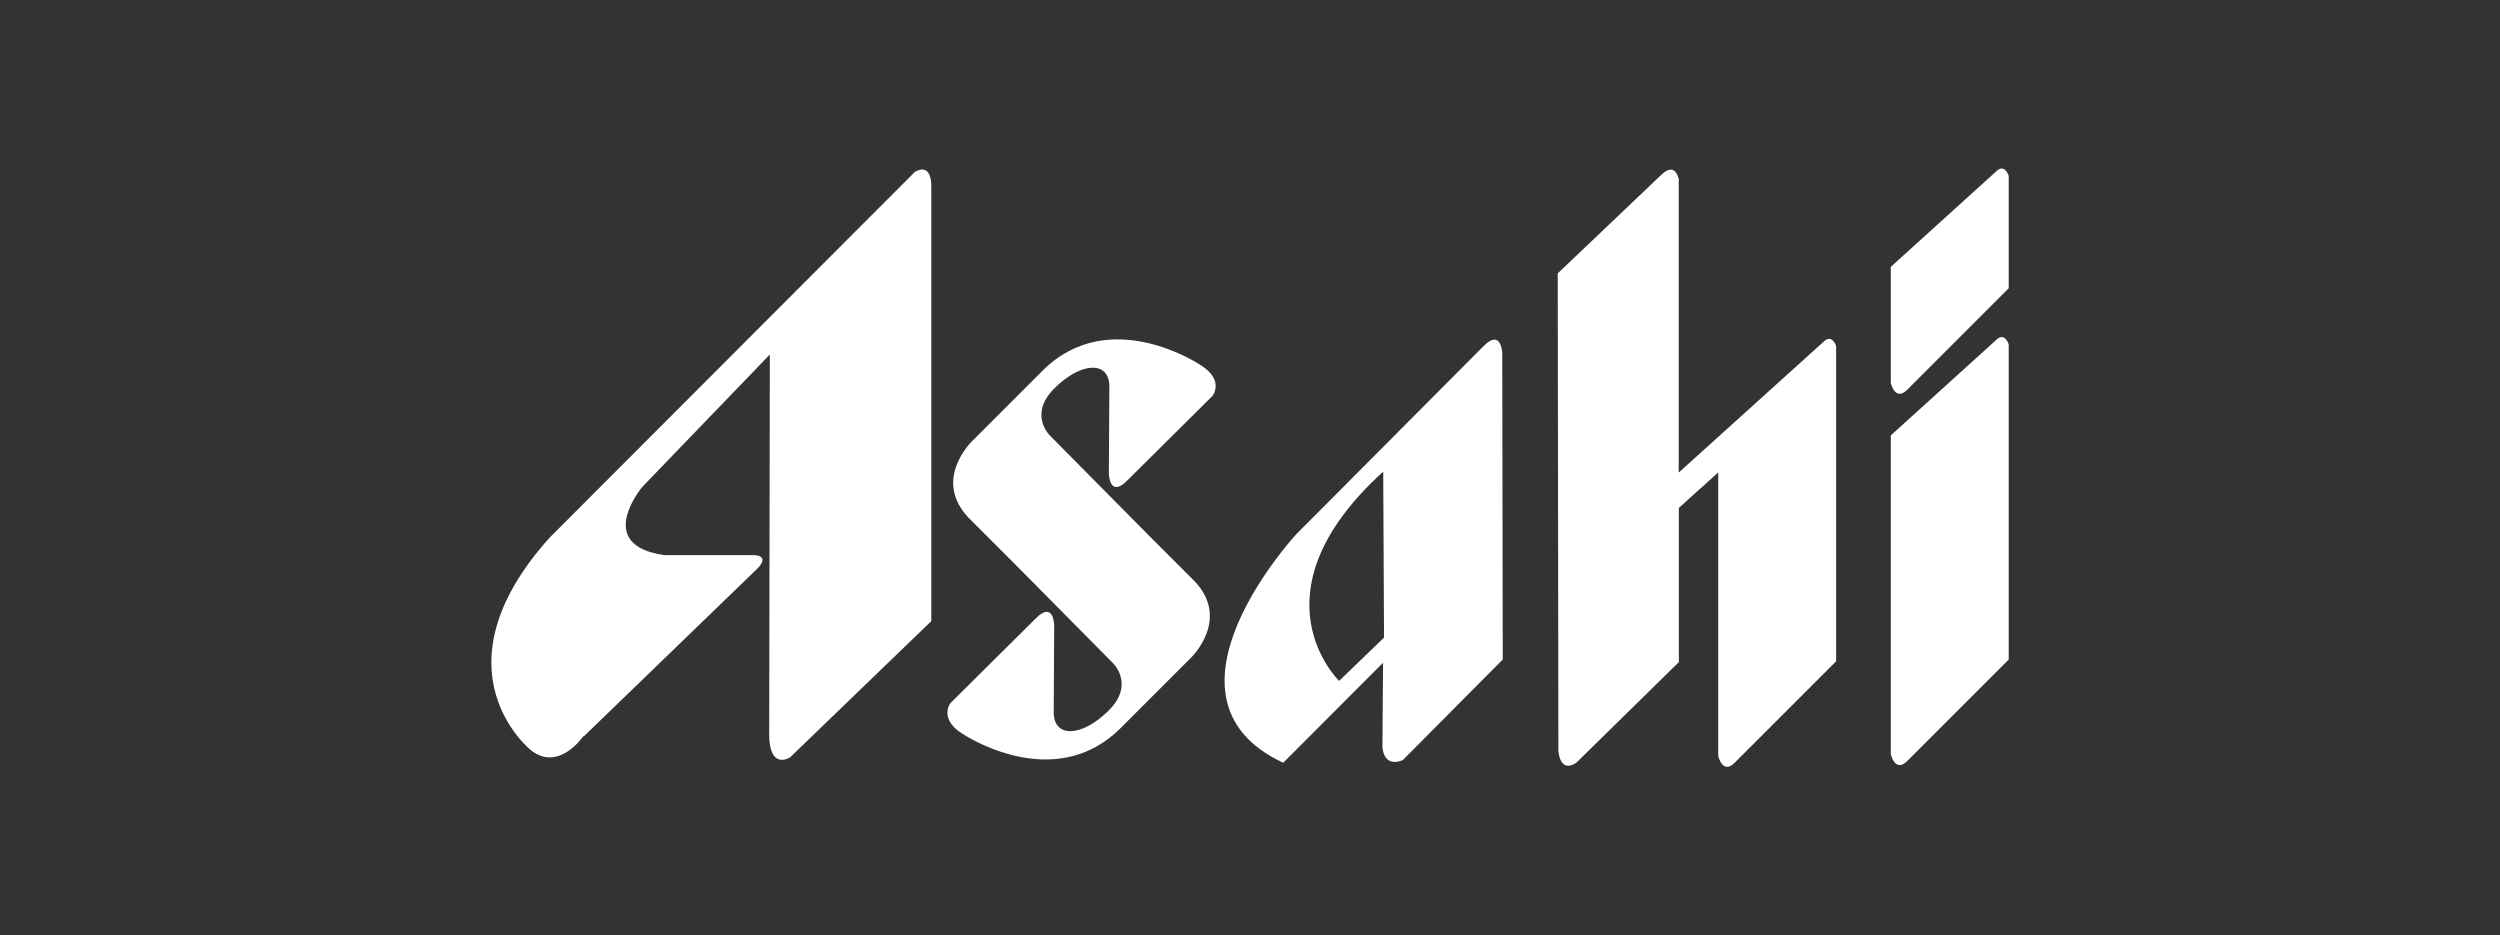 <?xml version="1.0" encoding="UTF-8"?>
<svg xmlns="http://www.w3.org/2000/svg" id="Layer_1" viewBox="0 0 155 58">
  <rect x="0" y="0" width="155" height="58" fill="#333333" stroke="none"/>
  <path d="M36.17,45.64s-1.53,2.26-3.27.86c0,0-6.19-4.96,1.17-13.16l22.65-22.68s1.02-.69,1.02.9v26.95l-8.76,8.45s-1.29.83-1.29-1.43l.04-23.55-7.9,8.2s-3.07,3.62,1.37,4.24h5.61s.93.03.15.83l-10.76,10.4Z" style="fill:#fff;"></path>
  <path d="M69.88,29.8l5.3-5.26s.75-.96-.72-1.89c0,0-5.66-3.84-9.84.35l-4.32,4.32s-2.55,2.4-.22,4.81l2.87,2.87h0s6.05,6.11,6.05,6.11c0,0,1.38,1.31-.26,2.94-1.64,1.64-3.41,1.74-3.41.11l.03-5.4s-.03-1.53-1.13-.43l-5.3,5.26s-.75.96.72,1.89c0,0,5.66,3.84,9.84-.35l4.32-4.32s2.55-2.4.22-4.81l-2.87-2.87h0s-6.05-6.11-6.05-6.11c0,0-1.38-1.31.26-2.94,1.64-1.64,3.41-1.74,3.41-.11l-.03,5.4s.03,1.53,1.13.43Z" style="fill:#fff;"></path>
  <path d="M93.15,22.04s0-1.74-1.16-.59l-11.61,11.66s-9.45,10.17-.82,14.18l6.19-6.2-.04,5.18s0,1.36,1.26.86l6.2-6.24-.03-18.86ZM83.03,42.22s-5.62-5.4,2.73-12.98l.05,10.29-2.78,2.68Z" style="fill:#fff;"></path>
  <path d="M104.1,11.2s-.17-1.25-1.09-.37l-6.43,6.12.04,29.57s.05,1.46,1.11.77l6.36-6.24v-9.56l2.44-2.2v17.58s.27,1.18,1.02.42l6.29-6.29v-19.54s-.25-.8-.78-.27l-8.98,8.11V11.2Z" style="fill:#fff;"></path>
  <path d="M117.29,26.94l6.47-5.86c.53-.53.78.27.78.27v19.54l-6.29,6.29c-.76.76-1.02-.42-1.02-.42v-19.76l.07-.07Z" style="fill:#fff;"></path>
  <path d="M117.29,16.49l6.47-5.86c.53-.53.78.27.78.27v6.97l-6.29,6.29c-.76.76-1.02-.42-1.02-.42v-7.19l.07-.07Z" style="fill:#fff;"></path>
</svg>
